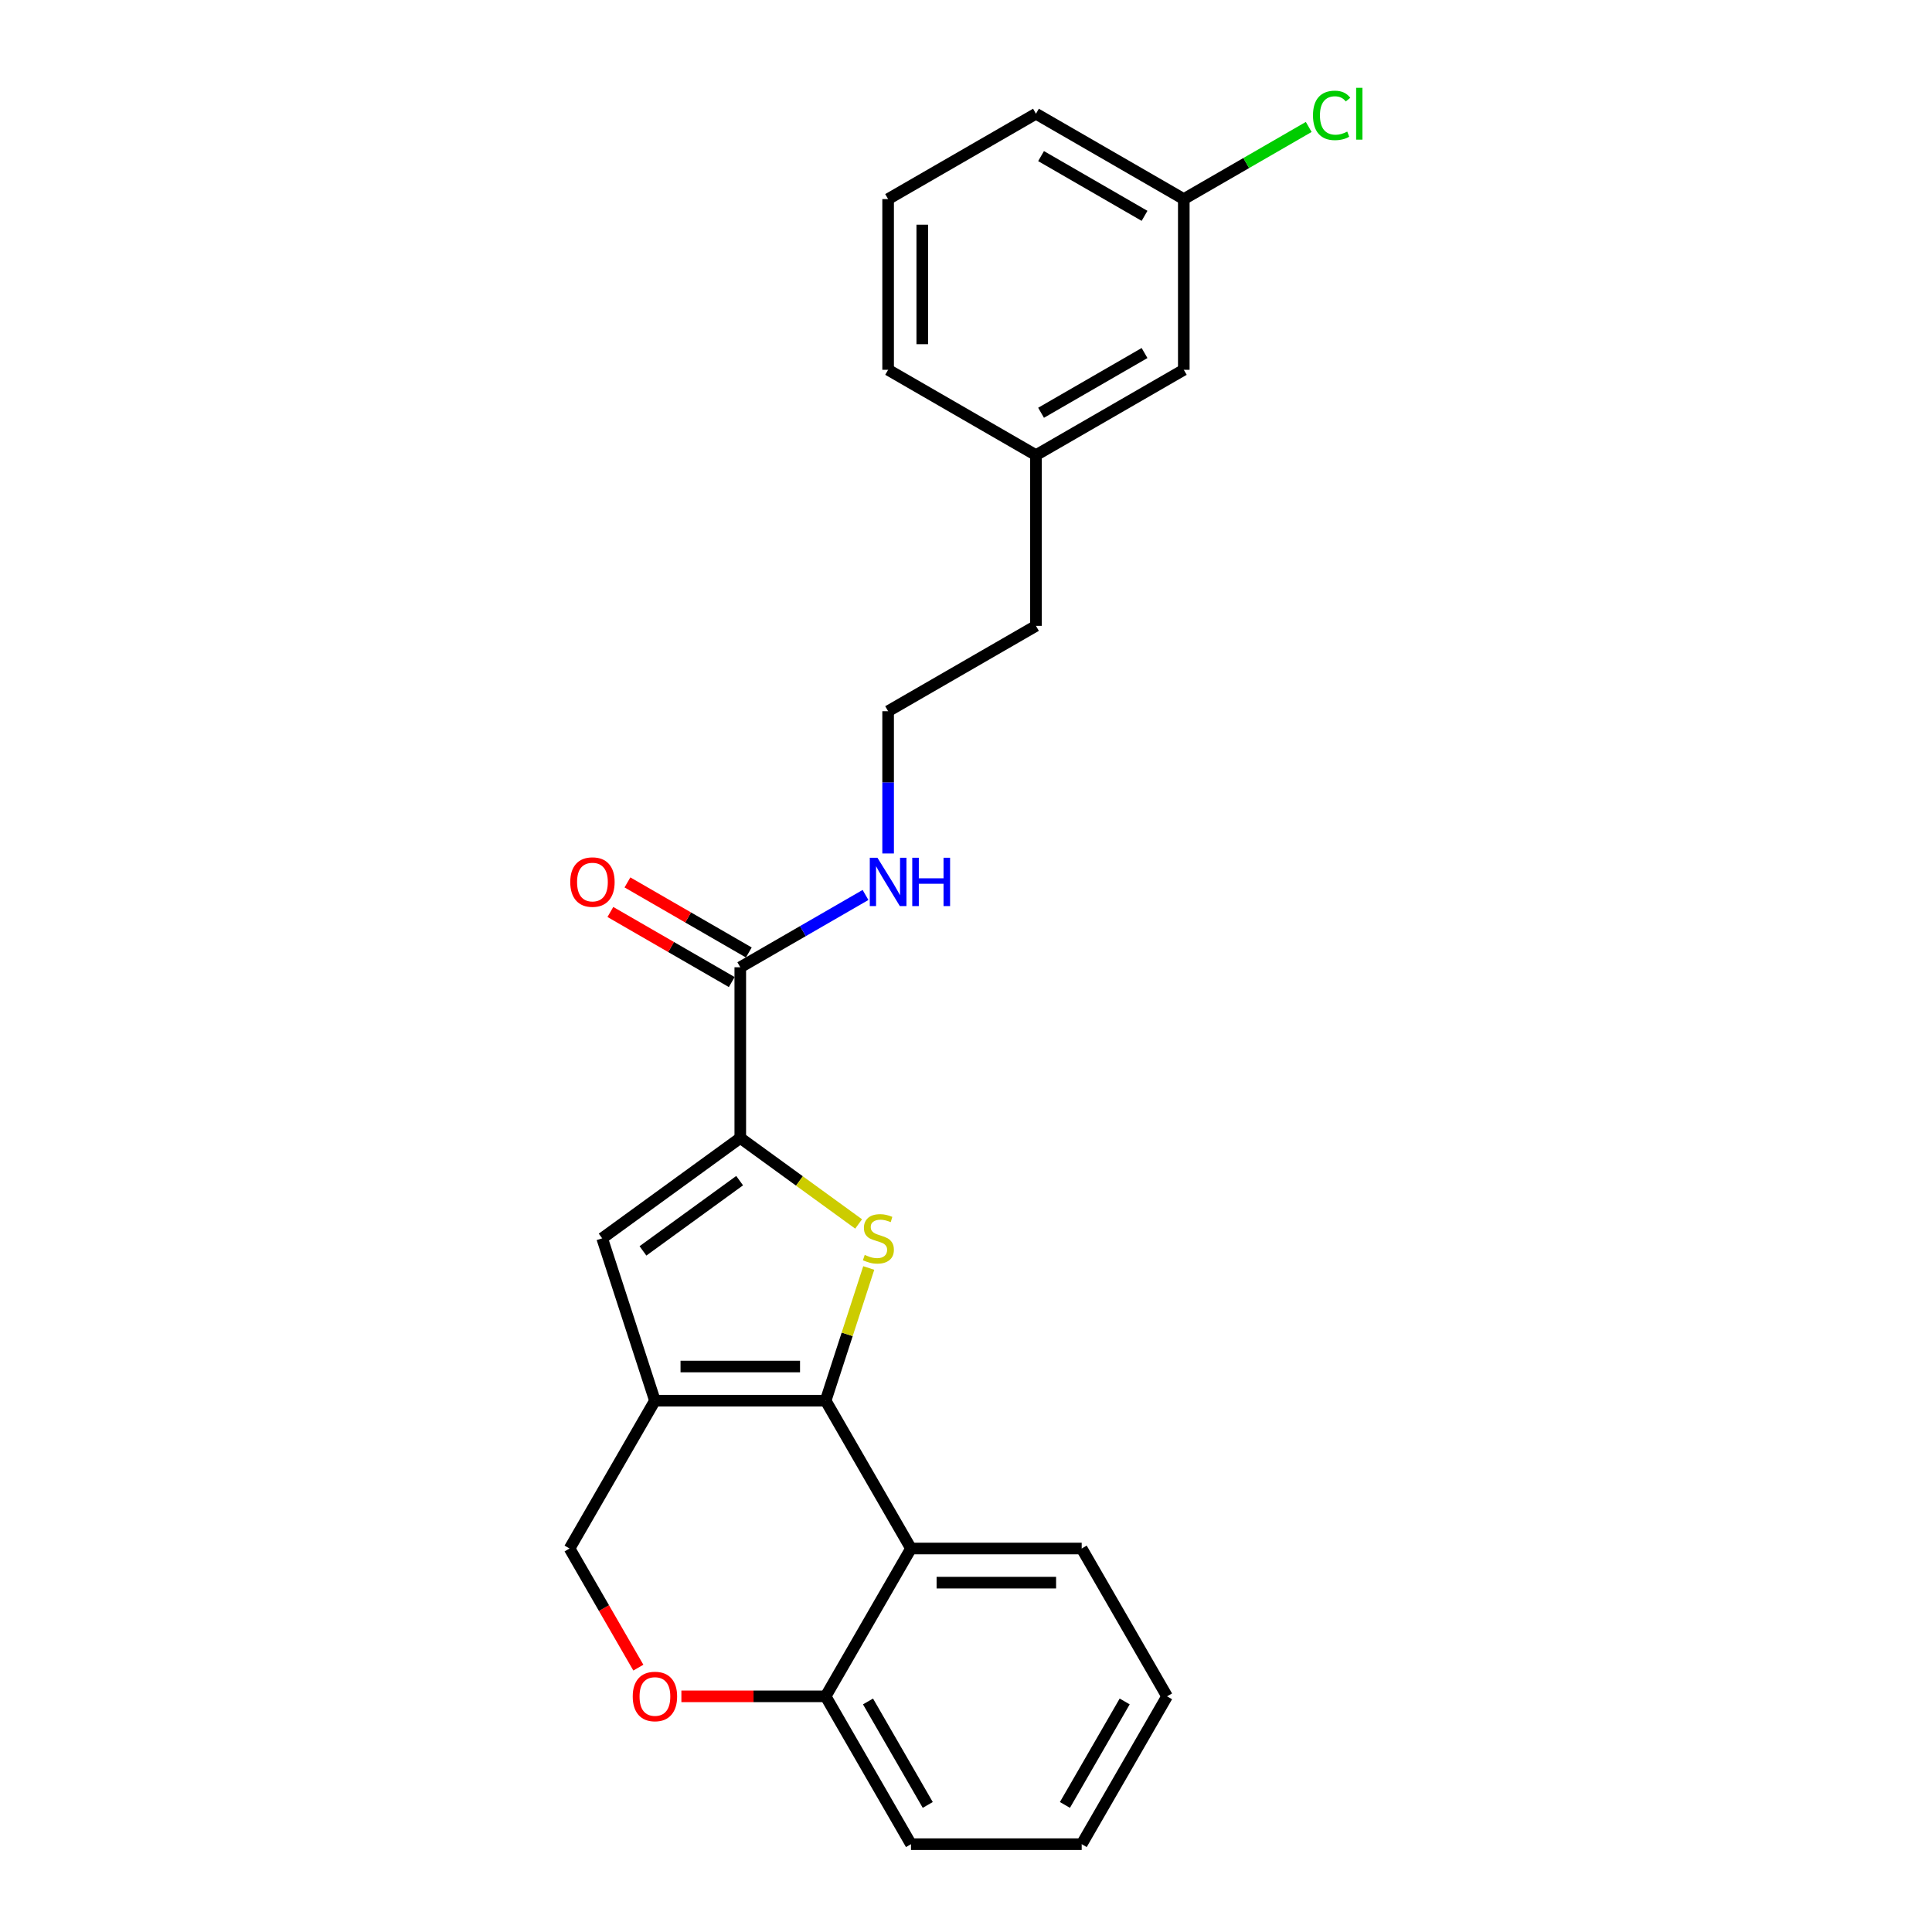 <?xml version='1.0' encoding='iso-8859-1'?>
<svg version='1.1' baseProfile='full'
              xmlns='http://www.w3.org/2000/svg'
                      xmlns:rdkit='http://www.rdkit.org/xml'
                      xmlns:xlink='http://www.w3.org/1999/xlink'
                  xml:space='preserve'
width='1000px' height='1000px' viewBox='0 0 1000 1000'>
<!-- END OF HEADER -->
<rect style='opacity:1.0;fill:#FFFFFF;stroke:none' width='1000' height='1000' x='0' y='0'> </rect>
<path class='bond-0' d='M 383.169,500.657 L 415.579,481.945' style='fill:none;fill-rule:evenodd;stroke:#000000;stroke-width:6px;stroke-linecap:butt;stroke-linejoin:miter;stroke-opacity:1' />
<path class='bond-0' d='M 415.579,481.945 L 447.99,463.233' style='fill:none;fill-rule:evenodd;stroke:#0000FF;stroke-width:6px;stroke-linecap:butt;stroke-linejoin:miter;stroke-opacity:1' />
<path class='bond-1' d='M 387.586,493.005 L 356.174,474.869' style='fill:none;fill-rule:evenodd;stroke:#000000;stroke-width:6px;stroke-linecap:butt;stroke-linejoin:miter;stroke-opacity:1' />
<path class='bond-1' d='M 356.174,474.869 L 324.762,456.734' style='fill:none;fill-rule:evenodd;stroke:#FF0000;stroke-width:6px;stroke-linecap:butt;stroke-linejoin:miter;stroke-opacity:1' />
<path class='bond-1' d='M 378.751,508.31 L 347.338,490.174' style='fill:none;fill-rule:evenodd;stroke:#000000;stroke-width:6px;stroke-linecap:butt;stroke-linejoin:miter;stroke-opacity:1' />
<path class='bond-1' d='M 347.338,490.174 L 315.926,472.038' style='fill:none;fill-rule:evenodd;stroke:#FF0000;stroke-width:6px;stroke-linecap:butt;stroke-linejoin:miter;stroke-opacity:1' />
<path class='bond-2' d='M 383.169,500.657 L 383.169,589.016' style='fill:none;fill-rule:evenodd;stroke:#000000;stroke-width:6px;stroke-linecap:butt;stroke-linejoin:miter;stroke-opacity:1' />
<path class='bond-3' d='M 459.689,441.758 L 459.689,404.939' style='fill:none;fill-rule:evenodd;stroke:#0000FF;stroke-width:6px;stroke-linecap:butt;stroke-linejoin:miter;stroke-opacity:1' />
<path class='bond-3' d='M 459.689,404.939 L 459.689,368.12' style='fill:none;fill-rule:evenodd;stroke:#000000;stroke-width:6px;stroke-linecap:butt;stroke-linejoin:miter;stroke-opacity:1' />
<path class='bond-4' d='M 604.064,878.025 L 559.885,954.545' style='fill:none;fill-rule:evenodd;stroke:#000000;stroke-width:6px;stroke-linecap:butt;stroke-linejoin:miter;stroke-opacity:1' />
<path class='bond-4' d='M 582.133,880.667 L 551.207,934.232' style='fill:none;fill-rule:evenodd;stroke:#000000;stroke-width:6px;stroke-linecap:butt;stroke-linejoin:miter;stroke-opacity:1' />
<path class='bond-5' d='M 604.064,878.025 L 559.885,801.505' style='fill:none;fill-rule:evenodd;stroke:#000000;stroke-width:6px;stroke-linecap:butt;stroke-linejoin:miter;stroke-opacity:1' />
<path class='bond-6' d='M 559.885,954.545 L 471.527,954.545' style='fill:none;fill-rule:evenodd;stroke:#000000;stroke-width:6px;stroke-linecap:butt;stroke-linejoin:miter;stroke-opacity:1' />
<path class='bond-7' d='M 471.527,954.545 L 427.348,878.025' style='fill:none;fill-rule:evenodd;stroke:#000000;stroke-width:6px;stroke-linecap:butt;stroke-linejoin:miter;stroke-opacity:1' />
<path class='bond-7' d='M 480.204,934.232 L 449.278,880.667' style='fill:none;fill-rule:evenodd;stroke:#000000;stroke-width:6px;stroke-linecap:butt;stroke-linejoin:miter;stroke-opacity:1' />
<path class='bond-8' d='M 427.348,878.025 L 471.527,801.505' style='fill:none;fill-rule:evenodd;stroke:#000000;stroke-width:6px;stroke-linecap:butt;stroke-linejoin:miter;stroke-opacity:1' />
<path class='bond-9' d='M 427.348,878.025 L 390.016,878.025' style='fill:none;fill-rule:evenodd;stroke:#000000;stroke-width:6px;stroke-linecap:butt;stroke-linejoin:miter;stroke-opacity:1' />
<path class='bond-9' d='M 390.016,878.025 L 352.685,878.025' style='fill:none;fill-rule:evenodd;stroke:#FF0000;stroke-width:6px;stroke-linecap:butt;stroke-linejoin:miter;stroke-opacity:1' />
<path class='bond-10' d='M 471.527,801.505 L 559.885,801.505' style='fill:none;fill-rule:evenodd;stroke:#000000;stroke-width:6px;stroke-linecap:butt;stroke-linejoin:miter;stroke-opacity:1' />
<path class='bond-10' d='M 484.78,819.176 L 546.631,819.176' style='fill:none;fill-rule:evenodd;stroke:#000000;stroke-width:6px;stroke-linecap:butt;stroke-linejoin:miter;stroke-opacity:1' />
<path class='bond-11' d='M 471.527,801.505 L 427.348,724.985' style='fill:none;fill-rule:evenodd;stroke:#000000;stroke-width:6px;stroke-linecap:butt;stroke-linejoin:miter;stroke-opacity:1' />
<path class='bond-12' d='M 330.409,863.163 L 312.61,832.334' style='fill:none;fill-rule:evenodd;stroke:#FF0000;stroke-width:6px;stroke-linecap:butt;stroke-linejoin:miter;stroke-opacity:1' />
<path class='bond-12' d='M 312.61,832.334 L 294.81,801.505' style='fill:none;fill-rule:evenodd;stroke:#000000;stroke-width:6px;stroke-linecap:butt;stroke-linejoin:miter;stroke-opacity:1' />
<path class='bond-13' d='M 294.81,801.505 L 338.989,724.985' style='fill:none;fill-rule:evenodd;stroke:#000000;stroke-width:6px;stroke-linecap:butt;stroke-linejoin:miter;stroke-opacity:1' />
<path class='bond-14' d='M 338.989,724.985 L 427.348,724.985' style='fill:none;fill-rule:evenodd;stroke:#000000;stroke-width:6px;stroke-linecap:butt;stroke-linejoin:miter;stroke-opacity:1' />
<path class='bond-14' d='M 352.243,707.313 L 414.094,707.313' style='fill:none;fill-rule:evenodd;stroke:#000000;stroke-width:6px;stroke-linecap:butt;stroke-linejoin:miter;stroke-opacity:1' />
<path class='bond-15' d='M 338.989,724.985 L 311.685,640.951' style='fill:none;fill-rule:evenodd;stroke:#000000;stroke-width:6px;stroke-linecap:butt;stroke-linejoin:miter;stroke-opacity:1' />
<path class='bond-16' d='M 427.348,724.985 L 438.505,690.646' style='fill:none;fill-rule:evenodd;stroke:#000000;stroke-width:6px;stroke-linecap:butt;stroke-linejoin:miter;stroke-opacity:1' />
<path class='bond-16' d='M 438.505,690.646 L 449.662,656.308' style='fill:none;fill-rule:evenodd;stroke:#CCCC00;stroke-width:6px;stroke-linecap:butt;stroke-linejoin:miter;stroke-opacity:1' />
<path class='bond-17' d='M 311.685,640.951 L 383.169,589.016' style='fill:none;fill-rule:evenodd;stroke:#000000;stroke-width:6px;stroke-linecap:butt;stroke-linejoin:miter;stroke-opacity:1' />
<path class='bond-17' d='M 332.795,647.457 L 382.833,611.102' style='fill:none;fill-rule:evenodd;stroke:#000000;stroke-width:6px;stroke-linecap:butt;stroke-linejoin:miter;stroke-opacity:1' />
<path class='bond-18' d='M 383.169,589.016 L 413.794,611.266' style='fill:none;fill-rule:evenodd;stroke:#000000;stroke-width:6px;stroke-linecap:butt;stroke-linejoin:miter;stroke-opacity:1' />
<path class='bond-18' d='M 413.794,611.266 L 444.42,633.517' style='fill:none;fill-rule:evenodd;stroke:#CCCC00;stroke-width:6px;stroke-linecap:butt;stroke-linejoin:miter;stroke-opacity:1' />
<path class='bond-19' d='M 536.209,235.583 L 612.729,191.404' style='fill:none;fill-rule:evenodd;stroke:#000000;stroke-width:6px;stroke-linecap:butt;stroke-linejoin:miter;stroke-opacity:1' />
<path class='bond-19' d='M 538.851,213.652 L 592.416,182.727' style='fill:none;fill-rule:evenodd;stroke:#000000;stroke-width:6px;stroke-linecap:butt;stroke-linejoin:miter;stroke-opacity:1' />
<path class='bond-20' d='M 536.209,235.583 L 459.689,191.404' style='fill:none;fill-rule:evenodd;stroke:#000000;stroke-width:6px;stroke-linecap:butt;stroke-linejoin:miter;stroke-opacity:1' />
<path class='bond-21' d='M 536.209,235.583 L 536.209,323.941' style='fill:none;fill-rule:evenodd;stroke:#000000;stroke-width:6px;stroke-linecap:butt;stroke-linejoin:miter;stroke-opacity:1' />
<path class='bond-22' d='M 612.729,191.404 L 612.729,103.046' style='fill:none;fill-rule:evenodd;stroke:#000000;stroke-width:6px;stroke-linecap:butt;stroke-linejoin:miter;stroke-opacity:1' />
<path class='bond-23' d='M 459.689,191.404 L 459.689,103.046' style='fill:none;fill-rule:evenodd;stroke:#000000;stroke-width:6px;stroke-linecap:butt;stroke-linejoin:miter;stroke-opacity:1' />
<path class='bond-23' d='M 477.36,178.151 L 477.36,116.3' style='fill:none;fill-rule:evenodd;stroke:#000000;stroke-width:6px;stroke-linecap:butt;stroke-linejoin:miter;stroke-opacity:1' />
<path class='bond-24' d='M 536.209,323.941 L 459.689,368.12' style='fill:none;fill-rule:evenodd;stroke:#000000;stroke-width:6px;stroke-linecap:butt;stroke-linejoin:miter;stroke-opacity:1' />
<path class='bond-25' d='M 612.729,103.046 L 536.209,58.867' style='fill:none;fill-rule:evenodd;stroke:#000000;stroke-width:6px;stroke-linecap:butt;stroke-linejoin:miter;stroke-opacity:1' />
<path class='bond-25' d='M 592.416,111.724 L 538.851,80.798' style='fill:none;fill-rule:evenodd;stroke:#000000;stroke-width:6px;stroke-linecap:butt;stroke-linejoin:miter;stroke-opacity:1' />
<path class='bond-26' d='M 612.729,103.046 L 645.061,84.38' style='fill:none;fill-rule:evenodd;stroke:#000000;stroke-width:6px;stroke-linecap:butt;stroke-linejoin:miter;stroke-opacity:1' />
<path class='bond-26' d='M 645.061,84.38 L 677.392,65.713' style='fill:none;fill-rule:evenodd;stroke:#00CC00;stroke-width:6px;stroke-linecap:butt;stroke-linejoin:miter;stroke-opacity:1' />
<path class='bond-27' d='M 459.689,103.046 L 536.209,58.867' style='fill:none;fill-rule:evenodd;stroke:#000000;stroke-width:6px;stroke-linecap:butt;stroke-linejoin:miter;stroke-opacity:1' />
<path  class='atom-1' d='M 454.158 443.967
L 462.357 457.221
Q 463.17 458.528, 464.478 460.896
Q 465.786 463.264, 465.856 463.406
L 465.856 443.967
L 469.178 443.967
L 469.178 468.99
L 465.75 468.99
L 456.95 454.499
Q 455.925 452.803, 454.829 450.859
Q 453.769 448.915, 453.451 448.314
L 453.451 468.99
L 450.199 468.99
L 450.199 443.967
L 454.158 443.967
' fill='#0000FF'/>
<path  class='atom-1' d='M 472.183 443.967
L 475.576 443.967
L 475.576 454.605
L 488.37 454.605
L 488.37 443.967
L 491.763 443.967
L 491.763 468.99
L 488.37 468.99
L 488.37 457.433
L 475.576 457.433
L 475.576 468.99
L 472.183 468.99
L 472.183 443.967
' fill='#0000FF'/>
<path  class='atom-2' d='M 295.162 456.549
Q 295.162 450.541, 298.13 447.183
Q 301.099 443.826, 306.648 443.826
Q 312.197 443.826, 315.166 447.183
Q 318.135 450.541, 318.135 456.549
Q 318.135 462.628, 315.131 466.092
Q 312.126 469.52, 306.648 469.52
Q 301.135 469.52, 298.13 466.092
Q 295.162 462.664, 295.162 456.549
M 306.648 466.693
Q 310.465 466.693, 312.515 464.148
Q 314.6 461.568, 314.6 456.549
Q 314.6 451.636, 312.515 449.162
Q 310.465 446.653, 306.648 446.653
Q 302.831 446.653, 300.746 449.127
Q 298.696 451.601, 298.696 456.549
Q 298.696 461.603, 300.746 464.148
Q 302.831 466.693, 306.648 466.693
' fill='#FF0000'/>
<path  class='atom-9' d='M 327.503 878.096
Q 327.503 872.087, 330.472 868.73
Q 333.441 865.372, 338.989 865.372
Q 344.538 865.372, 347.507 868.73
Q 350.476 872.087, 350.476 878.096
Q 350.476 884.175, 347.472 887.639
Q 344.468 891.067, 338.989 891.067
Q 333.476 891.067, 330.472 887.639
Q 327.503 884.21, 327.503 878.096
M 338.989 888.239
Q 342.807 888.239, 344.856 885.695
Q 346.942 883.115, 346.942 878.096
Q 346.942 873.183, 344.856 870.709
Q 342.807 868.2, 338.989 868.2
Q 335.172 868.2, 333.087 870.674
Q 331.037 873.148, 331.037 878.096
Q 331.037 883.15, 333.087 885.695
Q 335.172 888.239, 338.989 888.239
' fill='#FF0000'/>
<path  class='atom-15' d='M 447.583 649.539
Q 447.866 649.645, 449.032 650.14
Q 450.198 650.635, 451.471 650.953
Q 452.778 651.236, 454.051 651.236
Q 456.419 651.236, 457.797 650.105
Q 459.176 648.939, 459.176 646.924
Q 459.176 645.546, 458.469 644.697
Q 457.797 643.849, 456.737 643.39
Q 455.677 642.93, 453.909 642.4
Q 451.683 641.729, 450.34 641.092
Q 449.032 640.456, 448.078 639.113
Q 447.159 637.77, 447.159 635.508
Q 447.159 632.363, 449.279 630.419
Q 451.435 628.475, 455.677 628.475
Q 458.575 628.475, 461.862 629.853
L 461.049 632.575
Q 458.045 631.338, 455.783 631.338
Q 453.344 631.338, 452.001 632.363
Q 450.658 633.352, 450.693 635.084
Q 450.693 636.427, 451.365 637.24
Q 452.072 638.053, 453.061 638.512
Q 454.086 638.972, 455.783 639.502
Q 458.045 640.209, 459.388 640.916
Q 460.731 641.623, 461.685 643.072
Q 462.675 644.485, 462.675 646.924
Q 462.675 650.388, 460.342 652.261
Q 458.045 654.099, 454.192 654.099
Q 451.966 654.099, 450.269 653.604
Q 448.608 653.144, 446.629 652.332
L 447.583 649.539
' fill='#CCCC00'/>
<path  class='atom-24' d='M 679.601 59.733
Q 679.601 53.513, 682.499 50.261
Q 685.433 46.974, 690.982 46.974
Q 696.142 46.974, 698.898 50.615
L 696.566 52.523
Q 694.551 49.872, 690.982 49.872
Q 687.2 49.872, 685.185 52.417
Q 683.206 54.926, 683.206 59.733
Q 683.206 64.681, 685.256 67.226
Q 687.341 69.771, 691.37 69.771
Q 694.127 69.771, 697.343 68.109
L 698.333 70.76
Q 697.025 71.609, 695.046 72.103
Q 693.067 72.598, 690.876 72.598
Q 685.433 72.598, 682.499 69.276
Q 679.601 65.954, 679.601 59.733
' fill='#00CC00'/>
<path  class='atom-24' d='M 701.938 45.455
L 705.19 45.455
L 705.19 72.28
L 701.938 72.28
L 701.938 45.455
' fill='#00CC00'/>
</svg>
